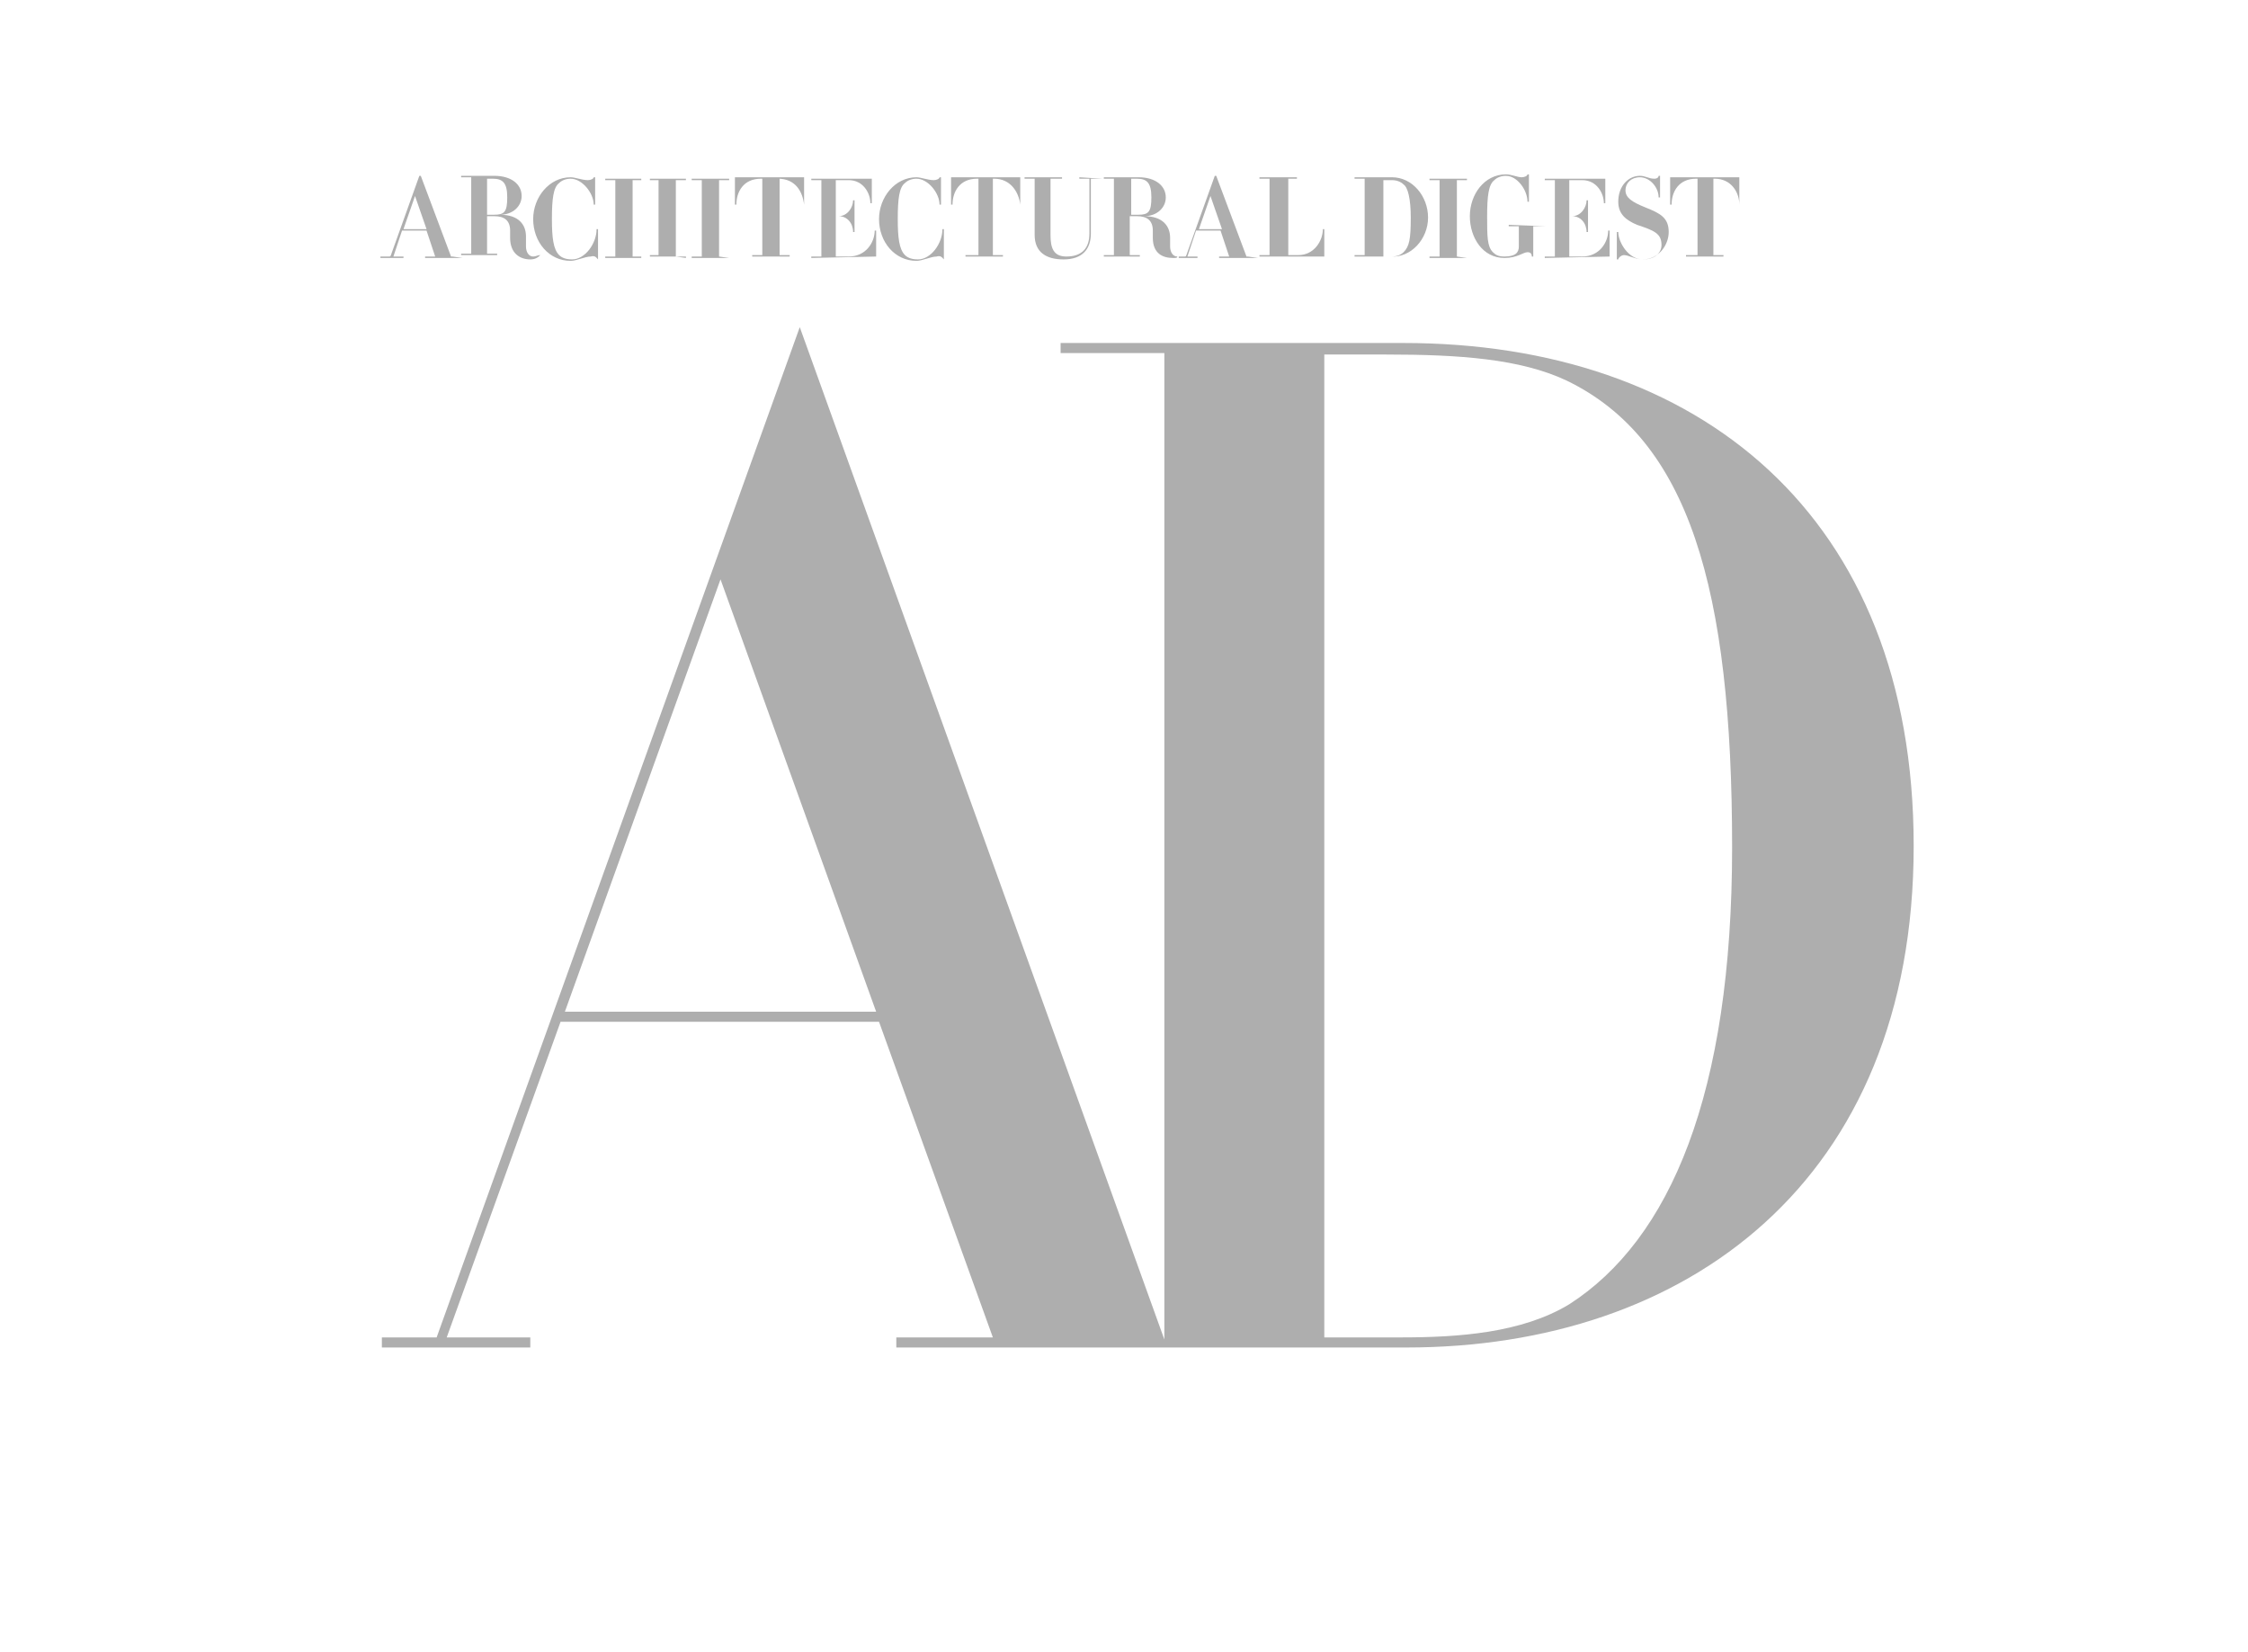 <?xml version="1.0" encoding="utf-8"?>
<svg xmlns="http://www.w3.org/2000/svg" id="Layer_1" style="enable-background:new 0 0 156 114.6;" version="1.1" viewBox="0 0 156 114.6" x="0px" y="0px">
<style type="text/css">
	.st0{fill:#AEAEAE;}
</style>
<g>
	<path class="st0" d="M120.7,14.2v-1.9c0,0,0,0,0,0h-4.8c0,0,0,0,0,0v1.9c0,0,0.1,0,0.1,0c0-0.9,0.5-1.8,1.7-1.8h0.1c0,0,0,0,0,0&#xA;		v5.3c0,0,0,0,0,0H117c0,0,0,0.1,0,0.1h2.6c0,0,0-0.1,0-0.1h-0.7c0,0,0,0,0,0v-5.3c0,0,0,0,0,0h0.1&#xA;		C120.1,12.4,120.7,13.3,120.7,14.2C120.7,14.2,120.7,14.2,120.7,14.2"/>
	<path class="st0" d="M115.8,16.1c0-1-0.6-1.3-1.6-1.7c-1-0.4-1.4-0.7-1.4-1.2c0-0.5,0.4-0.9,1-0.9c0.7,0,1.3,0.7,1.3,1.4&#xA;		c0,0,0.1,0,0.1,0v-1.5c0,0-0.1,0-0.1,0c0,0.1-0.1,0.2-0.3,0.2c-0.4,0-0.6-0.2-1-0.2c-0.8,0-1.5,0.7-1.5,1.8c0,0.9,0.6,1.3,1.3,1.6&#xA;		c1.2,0.4,1.7,0.6,1.7,1.4c0,0.5-0.4,1-1.3,1c-1,0-1.7-1.2-1.7-1.9c0,0-0.1,0-0.1,0V18c0,0,0.1,0,0.1,0c0-0.1,0.2-0.3,0.4-0.3&#xA;		c0.3,0,0.8,0.3,1.3,0.3C115.1,18,115.8,17,115.8,16.1"/>
	<path class="st0" d="M111.7,17.8V16c0,0-0.1,0-0.1,0c0,0.8-0.6,1.8-1.8,1.8H109c0,0-0.1,0-0.1,0V15h0.2c0.6,0,1,0.5,1,1.1&#xA;		c0,0,0.1,0,0.1,0v-2.2c0,0-0.1,0-0.1,0c0,0.5-0.4,1.1-1,1.1h-0.2v-2.5c0,0,0,0,0.1,0h0.8c1,0,1.5,0.9,1.5,1.6c0,0,0.1,0,0.1,0v-1.7&#xA;		c0,0,0,0,0,0h-4.2c0,0,0,0.1,0,0.1h0.7c0,0,0,0,0,0v5.3c0,0,0,0,0,0h-0.7c0,0,0,0.1,0,0.1L111.7,17.8&#xA;		C111.7,17.9,111.7,17.8,111.7,17.8"/>
	<path class="st0" d="M107.3,15.7C107.3,15.7,107.3,15.6,107.3,15.7l-2.6-0.1c0,0,0,0.1,0,0.1h0.7c0,0,0,0,0,0v1.4&#xA;		c0,0.4-0.2,0.7-1,0.7c-0.4,0-0.6-0.1-0.8-0.3c-0.4-0.4-0.4-1.1-0.4-2.5c0-1.4,0.1-2.2,0.5-2.5c0.2-0.2,0.5-0.3,0.8-0.3&#xA;		c0.8,0,1.5,1,1.5,1.8c0,0,0.1,0,0.1,0v-1.9c0,0-0.1,0-0.1,0c0,0.1-0.2,0.2-0.4,0.2c-0.3,0-0.7-0.2-1.1-0.2c-1.5,0-2.5,1.4-2.5,2.9&#xA;		c0,1.5,0.9,2.9,2.4,2.9c0.9,0,1.3-0.4,1.6-0.4c0.2,0,0.3,0.1,0.3,0.3c0,0,0.1,0,0.1,0v-2.1c0,0,0,0,0,0H107.3z"/>
	<path class="st0" d="M101.8,17.9C101.8,17.9,101.8,17.8,101.8,17.9l-0.7-0.1c0,0,0,0,0,0v-5.3c0,0,0,0,0,0h0.7c0,0,0-0.1,0-0.1&#xA;		h-2.6c0,0,0,0.1,0,0.1h0.7c0,0,0,0,0,0v5.3c0,0,0,0,0,0h-0.7c0,0,0,0.1,0,0.1H101.8z"/>
	<path class="st0" d="M99.1,15.1c0-1.5-1.1-2.8-2.5-2.8H94c0,0,0,0.1,0,0.1h0.7c0,0,0,0,0,0v5.3c0,0,0,0,0,0H94c0,0,0,0.1,0,0.1h2.5&#xA;		C97.9,17.9,99.1,16.6,99.1,15.1 M97.9,15.1c0,1.5-0.1,2-0.5,2.4c-0.2,0.2-0.5,0.3-0.8,0.3h-0.6c0,0,0,0,0,0v-5.3c0,0,0,0,0,0h0.6&#xA;		c0.3,0,0.6,0.1,0.8,0.3C97.7,13,97.9,13.8,97.9,15.1"/>
	<path class="st0" d="M91.9,17.8v-1.9c0,0-0.1,0-0.1,0c0,0.8-0.6,1.8-1.7,1.8h-0.7c0,0,0,0,0,0v-5.3c0,0,0,0,0,0H90c0,0,0-0.1,0-0.1&#xA;		h-2.6c0,0,0,0.1,0,0.1h0.7c0,0,0,0,0,0v5.3c0,0,0,0,0,0h-0.7c0,0,0,0.1,0,0.1L91.9,17.8C91.8,17.9,91.9,17.8,91.9,17.8"/>
	<path class="st0" d="M76.5,12.4C76.5,12.4,76.5,12.3,76.5,12.4l-1.6-0.1c0,0,0,0.1,0,0.1h0.7c0,0,0,0,0,0v3.8c0,1-0.5,1.6-1.6,1.6&#xA;		c-0.9,0-1.1-0.6-1.1-1.5v-3.9c0,0,0,0,0.1,0h0.7c0,0,0-0.1,0-0.1h-2.6c0,0,0,0.1,0,0.1h0.7c0,0,0,0,0,0v3.9c0,1.2,0.8,1.7,2,1.7&#xA;		c1.3,0,1.9-0.7,1.9-1.8v-3.8c0,0,0,0,0,0H76.5z"/>
	<path class="st0" d="M70.8,14.2v-1.9c0,0,0,0,0,0h-4.8c0,0,0,0,0,0v1.9c0,0,0.1,0,0.1,0c0-0.9,0.5-1.8,1.7-1.8h0.1c0,0,0,0,0,0v5.3&#xA;		c0,0,0,0,0,0H67c0,0,0,0.1,0,0.1h2.6c0,0,0-0.1,0-0.1h-0.7c0,0,0,0,0,0v-5.3c0,0,0,0,0,0H69C70.1,12.4,70.7,13.3,70.8,14.2&#xA;		C70.7,14.2,70.8,14.2,70.8,14.2"/>
	<path class="st0" d="M65.5,18v-2.1c0,0-0.1,0-0.1,0c0,1-0.8,2.1-1.7,2.1c-0.4,0-0.7-0.1-0.9-0.3c-0.4-0.4-0.5-1.2-0.5-2.5&#xA;		c0-1.4,0.1-2.2,0.5-2.5c0.2-0.2,0.5-0.3,0.8-0.3c0.8,0,1.6,1,1.6,1.8c0,0,0.1,0,0.1,0v-1.9c0,0-0.1,0-0.1,0c0,0.1-0.2,0.2-0.4,0.2&#xA;		c-0.4,0-0.9-0.2-1.2-0.2c-1.5,0-2.6,1.4-2.6,2.9c0,1.6,1.1,2.9,2.6,2.9c0.4,0,1-0.3,1.4-0.3C65.3,17.7,65.4,17.9,65.5,18&#xA;		C65.5,18,65.5,18,65.5,18"/>
	<path class="st0" d="M60.8,17.8V16c0,0-0.1,0-0.1,0c0,0.8-0.6,1.8-1.8,1.8h-0.8c0,0-0.1,0-0.1,0V15h0.2c0.6,0,1,0.5,1,1.1&#xA;		c0,0,0.1,0,0.1,0v-2.2c0,0-0.1,0-0.1,0c0,0.5-0.4,1.1-1,1.1H58v-2.5c0,0,0,0,0.1,0h0.8c1,0,1.5,0.9,1.5,1.6c0,0,0.1,0,0.1,0v-1.7&#xA;		c0,0,0,0,0,0h-4.2c0,0,0,0.1,0,0.1h0.7c0,0,0,0,0,0v5.3c0,0,0,0,0,0h-0.7c0,0,0,0.1,0,0.1L60.8,17.8C60.8,17.9,60.8,17.8,60.8,17.8"/>
	<path class="st0" d="M55.8,14.2v-1.9c0,0,0,0,0,0H51c0,0,0,0,0,0v1.9c0,0,0.1,0,0.1,0c0-0.9,0.5-1.8,1.7-1.8h0.1c0,0,0,0,0,0v5.3&#xA;		c0,0,0,0,0,0h-0.7c0,0,0,0.1,0,0.1h2.6c0,0,0-0.1,0-0.1h-0.7c0,0,0,0,0,0v-5.3c0,0,0,0,0,0H54C55.2,12.4,55.7,13.3,55.8,14.2&#xA;		C55.7,14.2,55.8,14.2,55.8,14.2"/>
	<path class="st0" d="M50.6,17.9C50.6,17.9,50.6,17.8,50.6,17.9l-0.7-0.1c0,0,0,0,0,0v-5.3c0,0,0,0,0,0h0.7c0,0,0-0.1,0-0.1H48&#xA;		c0,0,0,0.1,0,0.1h0.7c0,0,0,0,0,0v5.3c0,0,0,0,0,0H48c0,0,0,0.1,0,0.1H50.6z"/>
	<path class="st0" d="M47.6,17.9C47.6,17.9,47.6,17.8,47.6,17.9l-0.7-0.1c0,0,0,0,0,0v-5.3c0,0,0,0,0,0h0.7c0,0,0-0.1,0-0.1h-2.5&#xA;		c0,0,0,0.1,0,0.1h0.6c0,0,0,0,0,0v2.5h-1.8v-2.5c0,0,0,0,0,0h0.6c0,0,0-0.1,0-0.1h-2.5c0,0,0,0.1,0,0.1h0.7c0,0,0,0,0,0v5.3&#xA;		c0,0,0,0,0,0h-0.7c0,0,0,0.1,0,0.1h2.5c0,0,0-0.1,0-0.1h-0.6c0,0,0,0,0,0V15h1.8v2.7c0,0,0,0,0,0h-0.6c0,0,0,0.1,0,0.1H47.6z"/>
	<path class="st0" d="M41.5,18v-2.1c0,0-0.1,0-0.1,0c0,1-0.8,2.1-1.7,2.1c-0.4,0-0.7-0.1-0.9-0.3c-0.4-0.4-0.5-1.2-0.5-2.5&#xA;		c0-1.4,0.1-2.2,0.5-2.5c0.2-0.2,0.5-0.3,0.8-0.3c0.8,0,1.6,1,1.6,1.8c0,0,0.1,0,0.1,0v-1.9c0,0-0.1,0-0.1,0c0,0.1-0.2,0.2-0.4,0.2&#xA;		c-0.4,0-0.9-0.2-1.2-0.2c-1.5,0-2.6,1.4-2.6,2.9c0,1.6,1.1,2.9,2.6,2.9c0.4,0,1-0.3,1.4-0.3C41.3,17.7,41.4,17.9,41.5,18&#xA;		C41.5,18,41.5,18,41.5,18"/>
	<path class="st0" d="M37.5,17.7C37.5,17.7,37.5,17.6,37.5,17.7c-0.2,0-0.3,0.1-0.5,0.1c-0.3,0-0.5-0.3-0.5-0.7v-0.7&#xA;		c0-0.8-0.5-1.5-1.8-1.5c0.9,0,1.5-0.6,1.5-1.3c0-0.8-0.7-1.4-1.9-1.4H32c0,0,0,0.1,0,0.1h0.7c0,0,0,0,0,0v5.3c0,0,0,0,0,0H32&#xA;		c0,0,0,0.1,0,0.1h2.5c0,0,0-0.1,0-0.1h-0.7c0,0,0,0,0,0V15h0.5c0.7,0,1.1,0.3,1.1,1v0.5c0,1.1,0.7,1.5,1.4,1.5&#xA;		C37.1,18,37.3,17.9,37.5,17.7 M35.2,13.7c0,1-0.2,1.2-0.9,1.2h-0.5v-2.5c0,0,0,0,0,0h0.4C34.9,12.4,35.2,12.7,35.2,13.7"/>
	<path class="st0" d="M32.1,17.9C32.1,17.9,32.1,17.8,32.1,17.9l-0.7-0.1c0,0-0.1,0-0.1,0l-2.1-5.6c0,0-0.1,0-0.1,0l-1.9,5.3&#xA;		c-0.1,0.3-0.1,0.3-0.2,0.3h-0.6c0,0,0,0.1,0,0.1H28c0,0,0-0.1,0-0.1h-0.7c0,0,0,0,0.1-0.3l0.5-1.5h1.7l0.6,1.8c0,0,0,0,0,0h-0.7&#xA;		c0,0,0,0.1,0,0.1H32.1z M29.6,15.9h-1.6l0.8-2.3L29.6,15.9z"/>
	<path class="st0" d="M87.3,17.9C87.3,17.9,87.3,17.8,87.3,17.9l-0.7-0.1c0,0-0.1,0-0.1,0l-2.1-5.6c0,0-0.1,0-0.1,0l-1.9,5.3&#xA;		c-0.1,0.3-0.1,0.3-0.2,0.3h-0.4c0,0,0,0.1,0,0.1h1.3c0,0,0-0.1,0-0.1h-0.7c0,0,0,0,0.1-0.3l0.5-1.5h1.7l0.6,1.8c0,0,0,0,0,0h-0.7&#xA;		c0,0,0,0.1,0,0.1H87.3z M84.8,15.9h-1.6l0.8-2.3L84.8,15.9z"/>
	<path class="st0" d="M78.5,14.9v-2.5c0,0,0,0,0,0h0.4c0.7,0,1,0.3,1,1.3c0,1-0.2,1.2-0.9,1.2H78.5z M81.7,17.8L81.7,17.8&#xA;		c-0.3,0-0.5-0.3-0.5-0.7v-0.6c0-0.8-0.5-1.5-1.8-1.5c0.9,0,1.5-0.6,1.5-1.3c0-0.8-0.7-1.4-1.9-1.4h-2.4c0,0,0,0.1,0,0.1h0.7&#xA;		c0,0,0,0,0,0v5.3c0,0,0,0,0,0h-0.7c0,0,0,0.1,0,0.1h2.5c0,0,0,0,0,0c0,0,0-0.1,0-0.1l0,0h0c0,0,0,0,0,0l-0.7,0c0,0,0,0,0,0V15h0.5&#xA;		c0.7,0,1.1,0.3,1.1,1v0.5c0,1.1,0.7,1.4,1.4,1.4C81.6,17.9,81.7,17.9,81.7,17.8C81.7,17.9,81.7,17.8,81.7,17.8"/>
	<path class="st0" d="M91.9,92.8c0-0.3,0-67.4,0-68.2h4.3c5.1,0,9.3,0.3,12.5,1.8c8.5,4.1,11.5,14.4,11.5,32.4&#xA;		c0,17.1-4.3,27.2-11.3,31.7c-3.3,2-7.7,2.3-11.7,2.3H91.9z M80.8,93.5h16.8c19.4,0,35.2-11.5,35.2-34.8c0-23-15-34.9-35.4-34.9&#xA;		H73.6v0.7l7.2,0C80.8,24.9,80.8,93.5,80.8,93.5 M39.2,70.2l10.8-30l10.8,30H39.2z M26.5,93.5h10.3v-0.7H31l7.9-21.9l22.1,0&#xA;		l7.9,21.9l-6.7,0v0.7H81L55.5,22.7L30.3,92.8h-3.8V93.5z"/>
</g>
</svg>